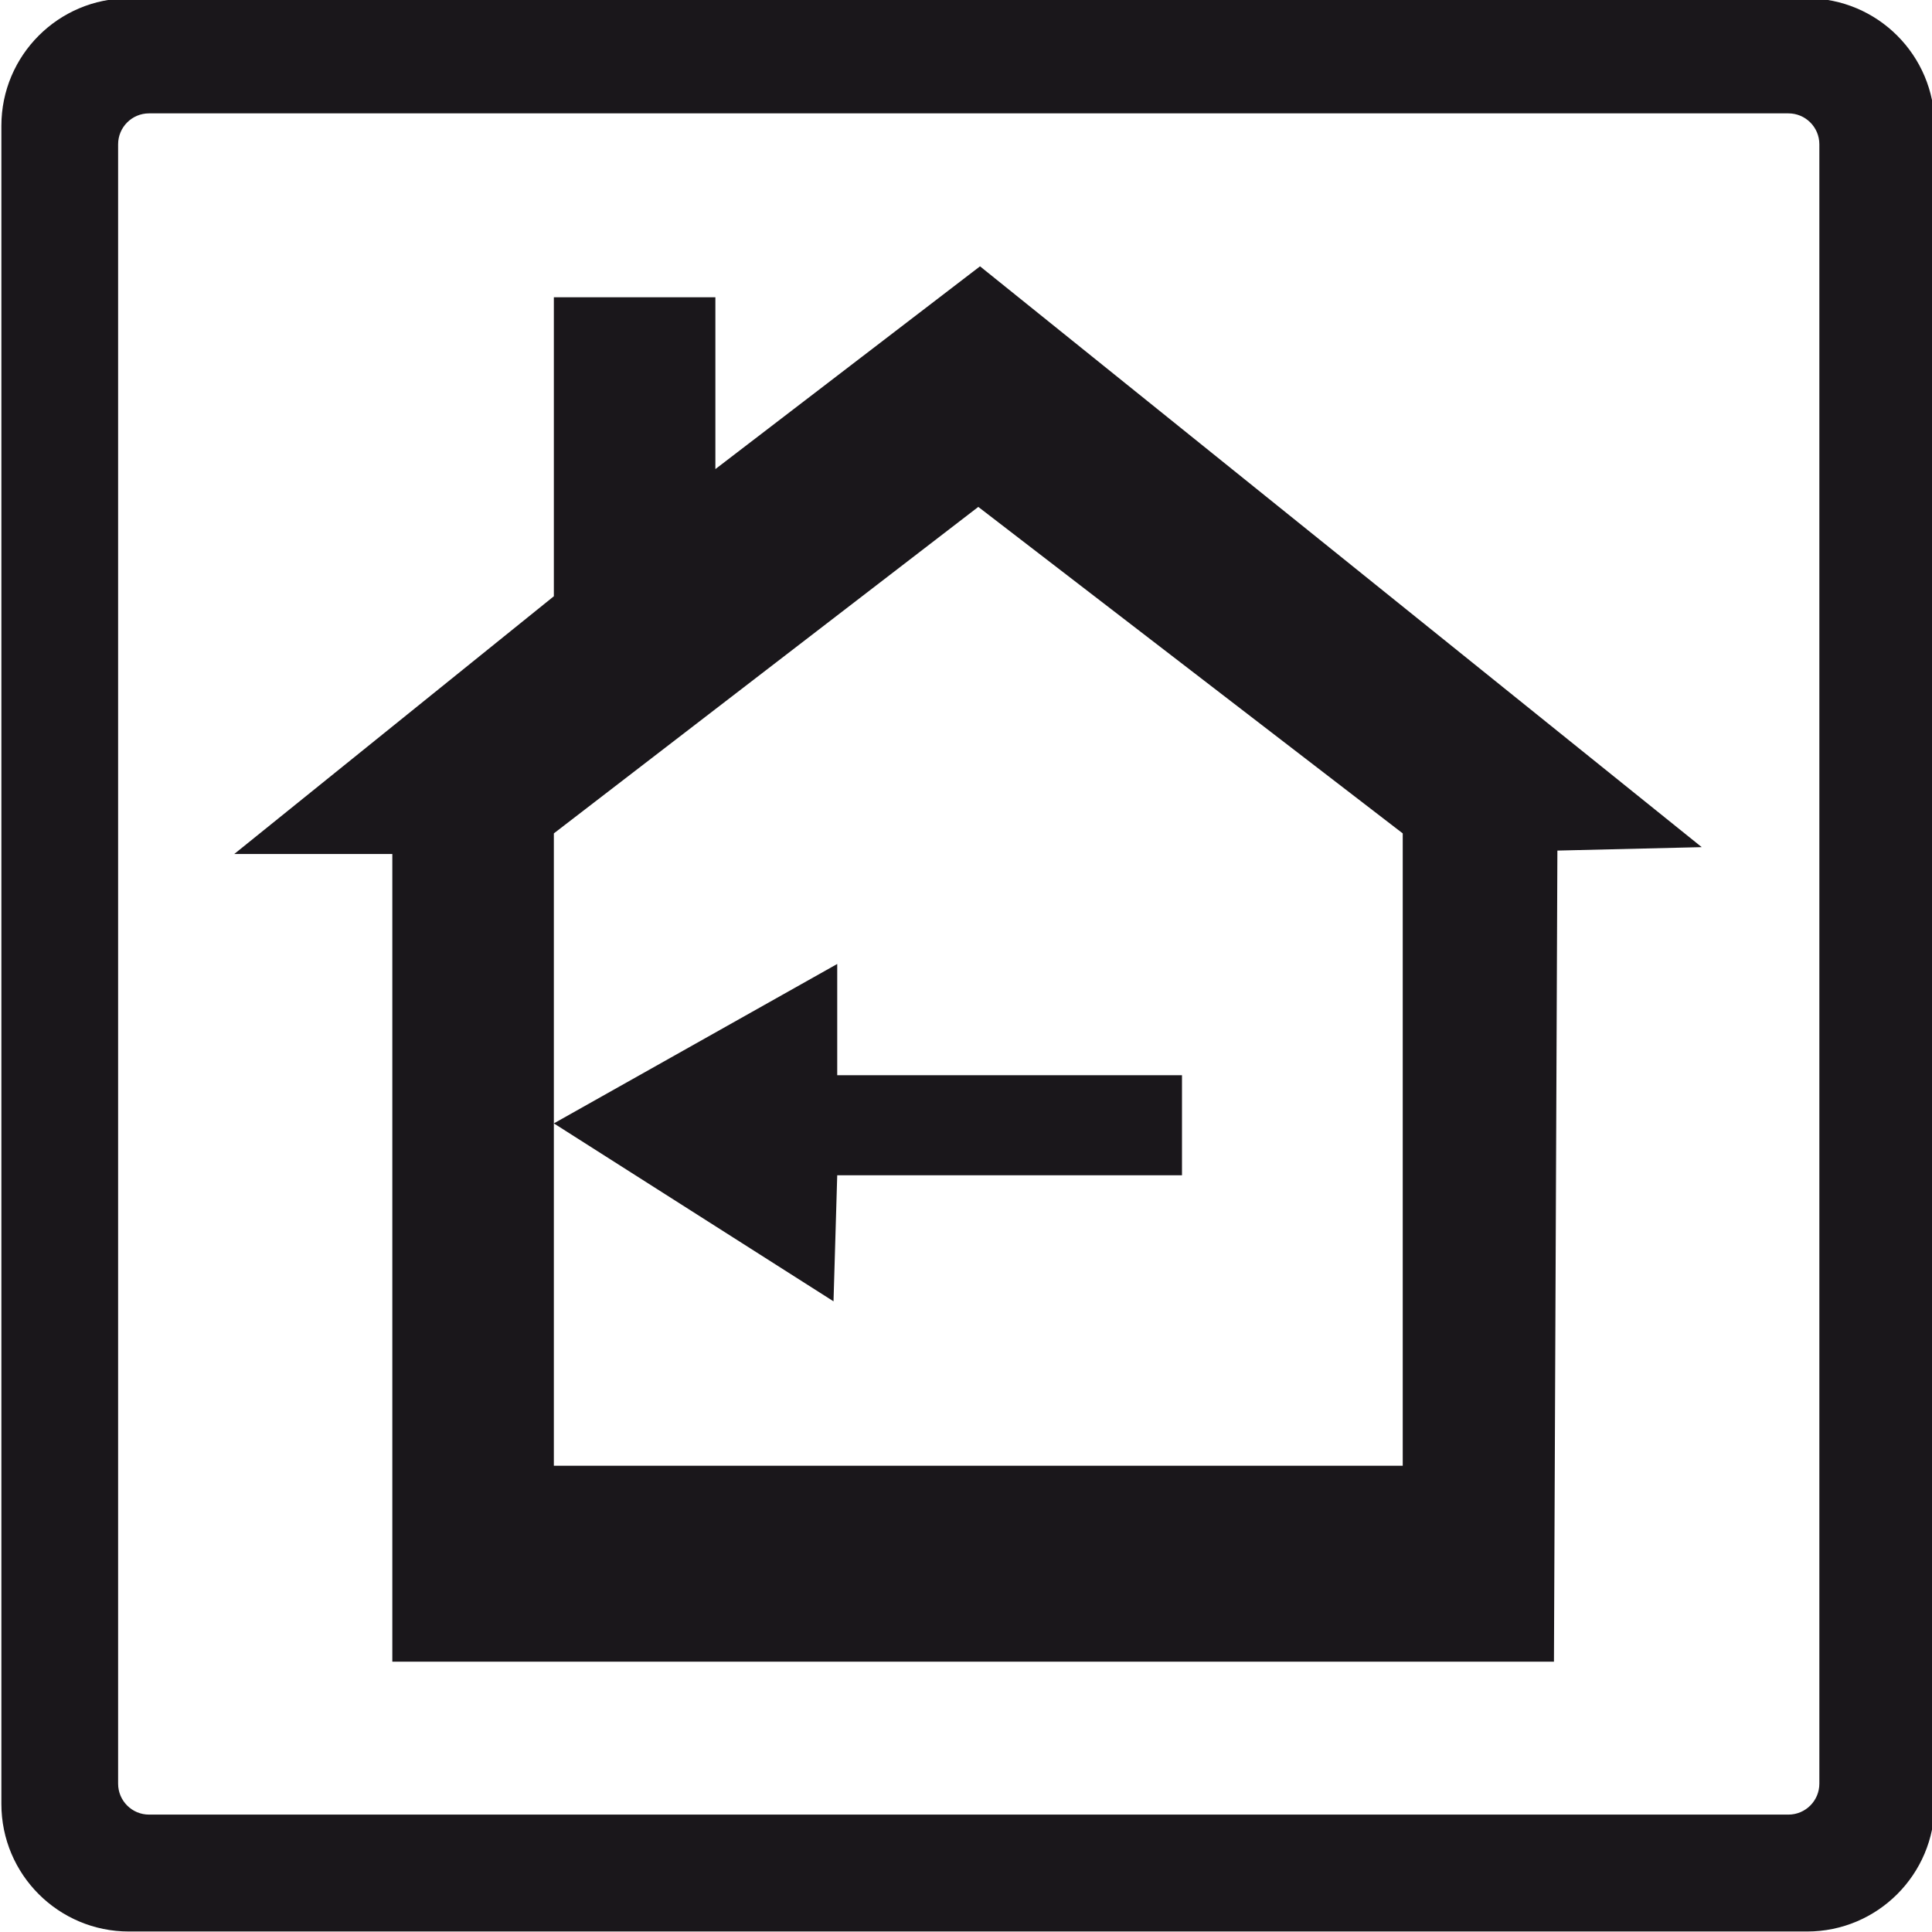 <?xml version="1.0" encoding="utf-8"?>
<svg xmlns="http://www.w3.org/2000/svg" xmlns:cc="http://creativecommons.org/ns#" xmlns:dc="http://purl.org/dc/elements/1.1/" xmlns:inkscape="http://www.inkscape.org/namespaces/inkscape" xmlns:rdf="http://www.w3.org/1999/02/22-rdf-syntax-ns#" xmlns:sodipodi="http://sodipodi.sourceforge.net/DTD/sodipodi-0.dtd" xmlns:svg="http://www.w3.org/2000/svg" width="100mm" height="100mm" viewBox="0 0 100 100" version="1.1" id="svg8">
  <title id="title856">Vorlage</title>
  <defs id="defs2">
    <clipPath id="clipPath831" clipPathUnits="userSpaceOnUse">
      <path id="path829" d="M 0,841.89 H 595.28 V 0 H 0 Z"/>
    </clipPath>
    <clipPath id="clipPath842" clipPathUnits="userSpaceOnUse">
      <path id="path840" d="M 0,841.89 H 595.28 V 0 H 0 Z"/>
    </clipPath>
    <clipPath id="clipPath841" clipPathUnits="userSpaceOnUse">
      <path id="path839" d="M 0,841.89 H 595.28 V 0 H 0 Z"/>
    </clipPath>
    <clipPath id="clipPath886" clipPathUnits="userSpaceOnUse">
      <path id="path884" d="M 0,841.89 H 595.28 V 0 H 0 Z"/>
    </clipPath>
    <clipPath id="clipPath1013" clipPathUnits="userSpaceOnUse">
      <path id="path1011" d="M 0,841.89 H 595.28 V 0 H 0 Z"/>
    </clipPath>
    <clipPath clipPathUnits="userSpaceOnUse" id="clipPath831-3">
      <path d="M 0,841.89 H 595.28 V 0 H 0 Z" id="path829-5"/>
    </clipPath>
    <clipPath clipPathUnits="userSpaceOnUse" id="clipPath834">
      <path d="M 0,841.89 H 595.28 V 0 H 0 Z" id="path832"/>
    </clipPath>
    <clipPath clipPathUnits="userSpaceOnUse" id="clipPath989">
      <path d="M 0,841.89 H 595.28 V 0 H 0 Z" id="path987"/>
    </clipPath>
    <clipPath clipPathUnits="userSpaceOnUse" id="clipPath1150">
      <path d="M 0,841.89 H 595.28 V 0 H 0 Z" id="path1148"/>
    </clipPath>
    <clipPath clipPathUnits="userSpaceOnUse" id="clipPath1242">
      <path d="M 0,841.89 H 595.28 V 0 H 0 Z" id="path1240"/>
    </clipPath>
    <clipPath id="clipPath1180" clipPathUnits="userSpaceOnUse">
      <path id="path1178" d="M 0,841.89 H 595.28 V 0 H 0 Z"/>
    </clipPath>
    <clipPath id="clipPath1266" clipPathUnits="userSpaceOnUse">
      <path id="path1264" d="M 0,841.89 H 595.28 V 0 H 0 Z"/>
    </clipPath>
    <clipPath id="clipPath1358" clipPathUnits="userSpaceOnUse">
      <path id="path1356" d="M 0,841.89 H 595.28 V 0 H 0 Z"/>
    </clipPath>
    <clipPath id="clipPath1444" clipPathUnits="userSpaceOnUse">
      <path id="path1442" d="M 0,841.89 H 595.28 V 0 H 0 Z"/>
    </clipPath>
    <clipPath id="clipPath1493" clipPathUnits="userSpaceOnUse">
      <path id="path1491" d="M 0,841.89 H 595.28 V 0 H 0 Z"/>
    </clipPath>
  </defs>
  
  
  <g id="layer1" transform="translate(0,-197)">
    <g transform="matrix(0.353,0,0,-0.353,-71.059,444.694)" id="g823">
      <g id="g825">
        <g clip-path="url(#clipPath831)" id="g827">
          <g transform="matrix(1.6,0,0,1.6,-20.014,-270.388)" id="g826">
            <g transform="translate(184.638,553.555)" id="g828"/>
            <g transform="matrix(1,0,0,1,0.179,-0.02)" id="g1477" style="stroke-width:0.625">
              <g transform="translate(188.899,531.19)" id="g1479" style="stroke-width:0.625">
                <path id="path1481" style="fill:#1a171b;fill-opacity:1;fill-rule:nonzero;stroke:none;stroke-width:0.625" d="M 0,0 V -57.952 H 77.794 V 0 L 38.897,29.92 Z M -14.803,-75.904 V -1.89 H -29.291 L 0,21.731 V 49.133 H 14.803 V 33.385 L 39.055,51.967 105.195,-1.26 91.967,-1.575 91.652,-75.904 Z"/>
              </g>
              <g transform="translate(214.868,499.858)" id="g1483" style="stroke-width:0.625">
                <path id="path1485" style="fill:#1a171b;fill-opacity:1;fill-rule:nonzero;stroke:none;stroke-width:0.625" d="M 0,0 H 31.595 V 9.172 H 0 V 19.365 L -25.969,4.756 -0.34,-11.551 Z"/>
              </g>
              <g id="g1487" style="stroke-width:0.625">
                <g clip-path="url(#clipPath1493)" id="g1489" style="stroke-width:0.625">
                  <g transform="translate(304.873,444.104)" id="g1495" style="stroke-width:0.625">
                    <path id="path1497" style="fill:#1a171b;fill-opacity:1;fill-rule:nonzero;stroke:none;stroke-width:0.625" d="m 0,0 v 150.236 c 0,1.566 -1.27,2.835 -2.835,2.835 h -150.236 c -1.566,0 -2.835,-1.269 -2.835,-2.835 V 0 c 0,-1.565 1.269,-2.835 2.835,-2.835 H -2.835 C -1.27,-2.835 0,-1.565 0,0 m -1.125,-13.548 h -153.794 c -6.454,0 -11.685,5.232 -11.685,11.686 v 153.794 c 0,6.453 5.231,11.685 11.685,11.685 H -1.125 c 6.454,0 11.686,-5.232 11.686,-11.685 V -1.862 c 0,-6.454 -5.232,-11.686 -11.686,-11.686"/>
                  </g>
                </g>
              </g>
            </g>
          </g>
        </g>
      </g>
    </g>
  </g>
</svg>